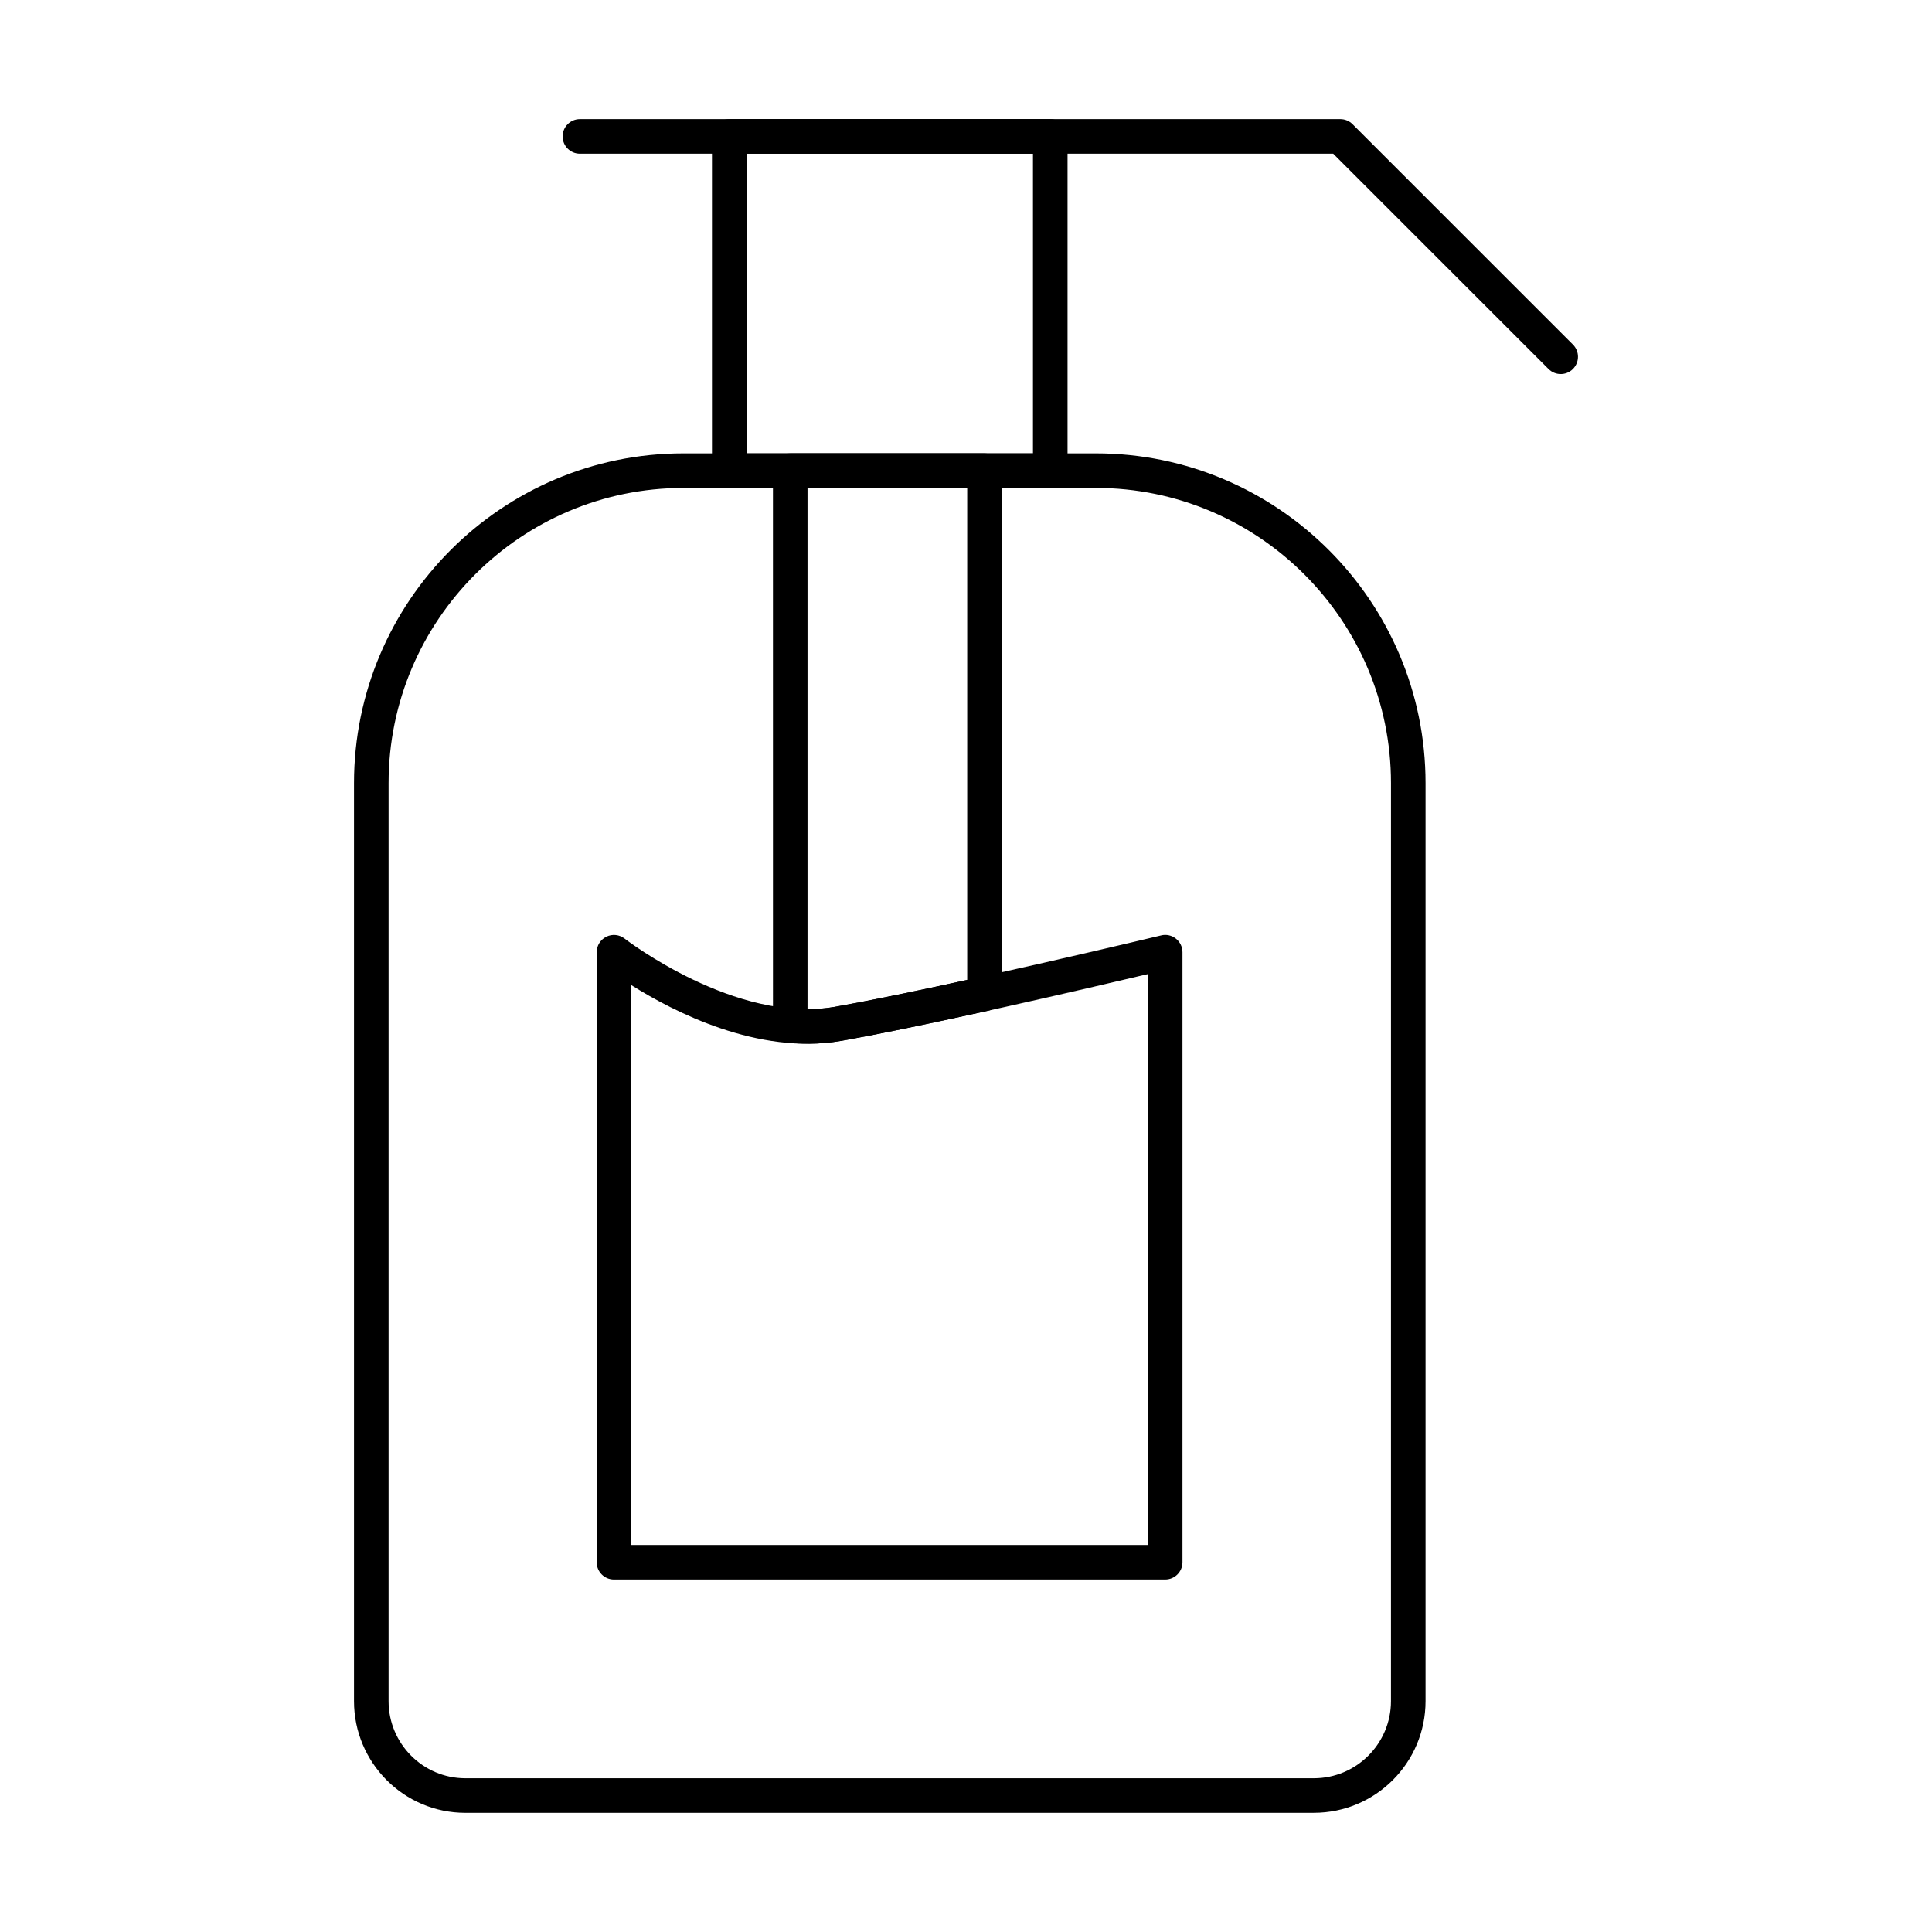 <?xml version="1.0" encoding="UTF-8"?>
<!-- Uploaded to: ICON Repo, www.svgrepo.com, Generator: ICON Repo Mixer Tools -->
<svg fill="#000000" width="800px" height="800px" version="1.1" viewBox="144 144 512 512" xmlns="http://www.w3.org/2000/svg">
 <g>
  <path d="m492.19 624.42h-224.88c-16.262 0-29.492-13.27-29.492-29.586v-243.3c0-48.184 39.164-87.387 87.301-87.387h109.28c48.188 0 87.387 39.203 87.387 87.387v243.29c0 16.32-13.273 29.59-29.59 29.59zm-167.07-351.11c-43.09 0-78.141 35.094-78.141 78.227v243.29c0 11.266 9.125 20.43 20.332 20.43h224.88c11.262 0 20.43-9.164 20.43-20.426l0.004-243.3c0-43.137-35.094-78.227-78.227-78.227z"/>
  <path d="m557.61 243.13c-1.172 0-2.344-0.449-3.238-1.344l-57.055-57.051h-199.63c-2.531 0-4.582-2.047-4.582-4.582 0-2.531 2.047-4.582 4.582-4.582h201.52c1.215 0 2.379 0.484 3.238 1.344l58.395 58.395c1.789 1.789 1.789 4.688 0 6.477-0.891 0.898-2.062 1.344-3.234 1.344z"/>
  <path d="m422.33 273.31h-85.07c-2.531 0-4.582-2.047-4.582-4.582v-88.574c0-2.531 2.047-4.582 4.582-4.582h85.07c2.531 0 4.582 2.047 4.582 4.582v88.578c-0.004 2.531-2.051 4.578-4.582 4.578zm-80.492-9.16h75.91v-79.418h-75.91z"/>
  <path d="m452.79 562.59h-146.08c-2.531 0-4.582-2.047-4.582-4.582v-161.66c0-1.75 1-3.344 2.578-4.113 1.566-0.777 3.453-0.566 4.82 0.504 0.297 0.223 29.465 22.711 55.688 18.082 28.16-4.945 85.93-18.789 86.512-18.93 1.332-0.34 2.801-0.02 3.898 0.859 1.102 0.867 1.746 2.191 1.746 3.598v161.66c0 2.531-2.051 4.578-4.582 4.578zm-141.5-9.16h136.92l0.004-151.29c-15.352 3.629-58.219 13.625-81.402 17.703-21.855 3.812-44.246-7.688-55.516-14.785z"/>
  <path d="m358.18 420.57c-1.656 0-3.363-0.07-5.133-0.215-2.371-0.195-4.203-2.184-4.203-4.566l-0.004-147.05c0-2.531 2.047-4.582 4.582-4.582h51.48c2.531 0 4.582 2.047 4.582 4.582v138.64c0 2.152-1.492 4.008-3.598 4.473-16.781 3.703-29.93 6.394-39.074 8.008h-0.008c-2.758 0.477-5.613 0.719-8.625 0.719zm7.836-5.234h0.09zm-8.016-3.926c2.566 0.008 4.945-0.18 7.219-0.586 8.363-1.469 20.152-3.867 35.102-7.133v-130.38h-42.32z"/>
 </g>
</svg>